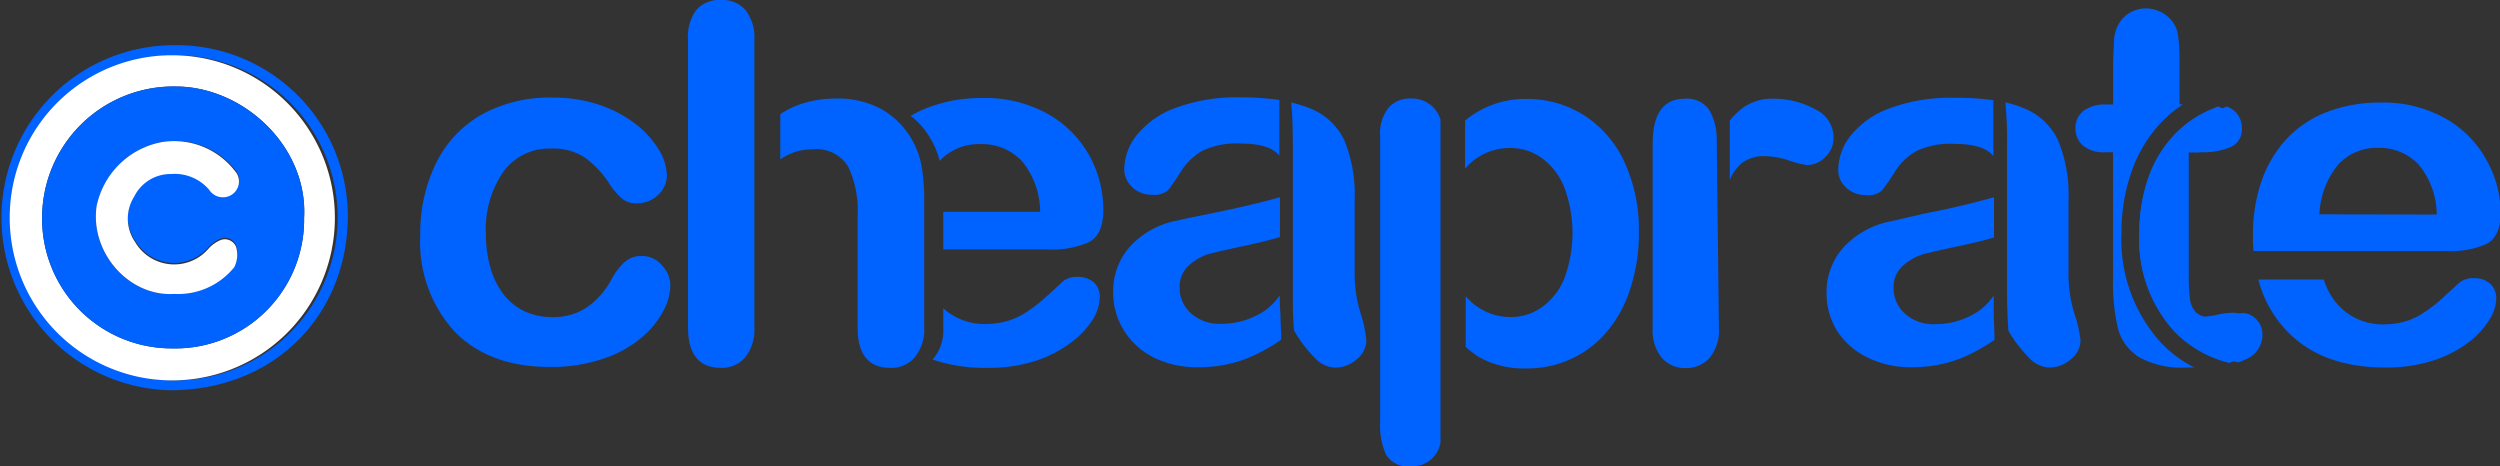<svg xmlns="http://www.w3.org/2000/svg" id="Layer_1" data-name="Layer 1" viewBox="0 0 220.81 41.18"><rect x="0" y="0" width="220.81" height="41.18" fill="#333333" stroke="none"/><defs><style>.cls-1{fill:#0062ff;}.cls-2{fill:#fff;}</style></defs><path class="cls-1" d="M32.74,86.93a15.24,15.24,0,1,1,0-30.48A15.12,15.12,0,0,1,48.09,71.73C48,80,42,86.73,32.74,86.93Zm0-29.59A14.36,14.36,0,1,0,47.19,71.75,14.31,14.31,0,0,0,32.72,57.34Z" transform="translate(-17.37 -52.46)"></path><path class="cls-2" d="M32.72,57.34A14.36,14.36,0,1,1,18.23,71.46,14.32,14.32,0,0,1,32.72,57.34ZM44.23,71.71c.35-6.32-5.37-11.61-11.35-11.61A11.6,11.6,0,0,0,21.09,71.65a11.44,11.44,0,0,0,11.5,11.58A11.37,11.37,0,0,0,44.23,71.71Z" transform="translate(-17.37 -52.46)"></path><path class="cls-1" d="M44.23,71.71A11.37,11.37,0,0,1,32.59,83.23a11.44,11.44,0,0,1-11.5-11.58A11.6,11.6,0,0,1,32.88,60.1C38.86,60.1,44.58,65.39,44.23,71.71ZM32.75,78.42a6.36,6.36,0,0,0,5.31-2.49,2.43,2.43,0,0,0,.17-1.76,1.06,1.06,0,0,0-1.44-.61,3,3,0,0,0-1,.73,4,4,0,0,1-6.49-.59,3.63,3.63,0,0,1-.08-4,3.58,3.58,0,0,1,3.25-2,4,4,0,0,1,3.38,1.4,1.44,1.44,0,0,0,1.7.57,1.39,1.39,0,0,0,.56-2.25A6.79,6.79,0,0,0,31.72,65a7.24,7.24,0,0,0-5.82,5.73C25.32,74.83,28.82,78.68,32.75,78.42Z" transform="translate(-17.37 -52.46)"></path><path class="cls-2" d="M32.75,78.42c-3.93.26-7.43-3.59-6.85-7.74A7.24,7.24,0,0,1,31.72,65a6.79,6.79,0,0,1,6.39,2.55,1.39,1.39,0,0,1-.56,2.25,1.44,1.44,0,0,1-1.7-.57,4,4,0,0,0-3.38-1.4,3.58,3.58,0,0,0-3.25,2,3.63,3.63,0,0,0,.08,4,4,4,0,0,0,6.49.59,3,3,0,0,1,1-.73,1.06,1.06,0,0,1,1.44.61,2.43,2.43,0,0,1-.17,1.76A6.36,6.36,0,0,1,32.75,78.42Z" transform="translate(-17.37 -52.46)"></path><path class="cls-1" d="M76.58,77.71A5,5,0,0,1,75.92,80a8,8,0,0,1-2,2.37,10.24,10.24,0,0,1-3.38,1.81,14.23,14.23,0,0,1-4.59.69q-5.41,0-8.46-3.16a11.71,11.71,0,0,1-3-8.48,14,14,0,0,1,1.4-6.37,10,10,0,0,1,4-4.27,12.42,12.42,0,0,1,6.3-1.51,12.66,12.66,0,0,1,4.17.66,10.87,10.87,0,0,1,3.21,1.72,8.21,8.21,0,0,1,2,2.24,4.47,4.47,0,0,1,.7,2.21,2.33,2.33,0,0,1-.79,1.78,2.65,2.65,0,0,1-1.89.73,2,2,0,0,1-1.22-.37,6.18,6.18,0,0,1-1.08-1.21,8.85,8.85,0,0,0-2.24-2.45,5.1,5.1,0,0,0-3-.81,5,5,0,0,0-4.18,2,8.82,8.82,0,0,0-1.58,5.55,10.73,10.73,0,0,0,.4,3,7.16,7.16,0,0,0,1.18,2.36,5.15,5.15,0,0,0,1.87,1.48,5.76,5.76,0,0,0,2.4.5,5.36,5.36,0,0,0,3-.82,7,7,0,0,0,2.22-2.48,5.8,5.8,0,0,1,1.16-1.55,2.19,2.19,0,0,1,1.52-.55,2.27,2.27,0,0,1,1.78.81A2.61,2.61,0,0,1,76.58,77.71Z" transform="translate(-17.37 -52.46)"></path><path class="cls-1" d="M98.78,67.2a7.29,7.29,0,0,0-3.55-5.1,8.21,8.21,0,0,0-4-.94,9.86,9.86,0,0,0-2.77.38,7.53,7.53,0,0,0-2.17,1v4a4.77,4.77,0,0,1,2.82-.89,3.29,3.29,0,0,1,3.17,1.52,9,9,0,0,1,.84,4.31V81.4q0,3.55,2.89,3.55a2.7,2.7,0,0,0,2.13-.9A3.85,3.85,0,0,0,99,81.4V70.18A18.61,18.61,0,0,0,98.78,67.2ZM81,52.46a2.68,2.68,0,0,0-2.14.89A4,4,0,0,0,78.14,56V81.4c0,2.37,1,3.55,2.9,3.55A2.7,2.7,0,0,0,83.21,84,3.94,3.94,0,0,0,84,81.4V56a4,4,0,0,0-.78-2.65A2.73,2.73,0,0,0,81,52.46Z" transform="translate(-17.37 -52.46)"></path><path class="cls-1" d="M113.64,66.3A9.54,9.54,0,0,0,110,62.57a11.32,11.32,0,0,0-5.88-1.45,12.94,12.94,0,0,0-4.8.85,9.53,9.53,0,0,0-1.51.72,6.88,6.88,0,0,1,1.83,2.16,6.65,6.65,0,0,1,.72,1.83,4.68,4.68,0,0,1,3.56-1.49,4.84,4.84,0,0,1,3.7,1.49,7.07,7.07,0,0,1,1.62,4.49h-8.56v3.32H110a7.86,7.86,0,0,0,3.56-.65c.84-.43,1.26-1.39,1.26-2.86A9.93,9.93,0,0,0,113.64,66.3ZM114,77.41a2.11,2.11,0,0,0-1.46-.49,1.94,1.94,0,0,0-1.28.38c-.73.69-1.33,1.23-1.78,1.63a13.36,13.36,0,0,1-1.5,1.13,6.55,6.55,0,0,1-1.69.77,7.18,7.18,0,0,1-1.91.25,5.38,5.38,0,0,1-3.7-1.4V81.4a3.89,3.89,0,0,1-.8,2.65,1.21,1.21,0,0,1-.16.16,14.46,14.46,0,0,0,4.83.74,13.52,13.52,0,0,0,4.36-.64A10.7,10.7,0,0,0,112,82.69a7.35,7.35,0,0,0,1.88-2,3.87,3.87,0,0,0,.62-1.86A1.76,1.76,0,0,0,114,77.41Z" transform="translate(-17.37 -52.46)"></path><path class="cls-1" d="M200.62,80.25a11.64,11.64,0,0,1-.55-3.45c0-1.16,0-2.23,0-3.19s0-2.12,0-3.49a12.56,12.56,0,0,0-.91-5.23A5.61,5.61,0,0,0,196.08,62a9.93,9.93,0,0,0-1.59-.5,33.46,33.46,0,0,1,.15,3.64c0,4.4,0,8.82,0,13.21,0,1.18.05,2.31.12,3.32a11.8,11.8,0,0,0,1.83,2.4,2.58,2.58,0,0,0,1.78.85,2.86,2.86,0,0,0,1.92-.74,2.16,2.16,0,0,0,.84-1.64A11,11,0,0,0,200.62,80.25Zm-7.16-1.69a5.1,5.1,0,0,1-2,1.77,6.78,6.78,0,0,1-3.2.76,3.73,3.73,0,0,1-2.64-.93,3,3,0,0,1-1-2.26,2.49,2.49,0,0,1,.86-2,4.79,4.79,0,0,1,1.8-1c.63-.16,1.76-.42,3.4-.77,1.12-.24,2.06-.47,2.81-.7,0-1.18,0-2.36,0-3.55-.88.25-1.71.46-2.49.65-1,.25-2.31.53-3.78.82L184.4,72a7.66,7.66,0,0,0-4.18,2.28,5.9,5.9,0,0,0-1.52,4.09,6.27,6.27,0,0,0,.92,3.3A6.54,6.54,0,0,0,182.25,84a8.43,8.43,0,0,0,3.95.89,11.65,11.65,0,0,0,4.45-.82,16,16,0,0,0,2.88-1.59c0-.74-.05-1.53-.06-2.36C193.46,79.63,193.46,79.1,193.46,78.56Zm-13-9.5a2.5,2.5,0,0,0,1.7.63,1.85,1.85,0,0,0,1.43-.4,18.27,18.27,0,0,0,1.13-1.64,5.37,5.37,0,0,1,1.94-1.86,7,7,0,0,1,3.35-.62q2.59,0,3.42,1.08h0c0-1.64,0-3.28,0-4.94A23.54,23.54,0,0,0,190,61.1a15.38,15.38,0,0,0-5.77.94,7.78,7.78,0,0,0-3.4,2.4,4.94,4.94,0,0,0-1.1,3A2.05,2.05,0,0,0,180.47,69.06Z" transform="translate(-17.37 -52.46)"></path><path class="cls-1" d="M137.57,80.21a11.52,11.52,0,0,1-.55-3.44c0-1.17,0-2.23,0-3.19s0-2.12,0-3.49a12.53,12.53,0,0,0-.91-5.23A5.66,5.66,0,0,0,133,62a11.09,11.09,0,0,0-1.59-.49c.1,1,.14,2.16.15,3.63,0,4.41,0,8.82,0,13.22,0,1.18,0,2.3.11,3.31a12.27,12.27,0,0,0,1.84,2.41,2.56,2.56,0,0,0,1.77.85,2.84,2.84,0,0,0,1.92-.74,2.14,2.14,0,0,0,.85-1.64A11.13,11.13,0,0,0,137.57,80.21Zm-7.17-1.68a5,5,0,0,1-2,1.77,6.84,6.84,0,0,1-3.21.76,3.72,3.72,0,0,1-2.63-.93,3,3,0,0,1-1-2.26,2.49,2.49,0,0,1,.86-2,4.52,4.52,0,0,1,1.8-1c.63-.16,1.76-.42,3.4-.77,1.11-.24,2-.47,2.8-.7V69.88c-.88.25-1.7.46-2.48.64-1.05.26-2.31.53-3.79.83s-2.39.49-2.76.58a7.56,7.56,0,0,0-4.18,2.27,5.9,5.9,0,0,0-1.52,4.1,6.32,6.32,0,0,0,.92,3.3A6.54,6.54,0,0,0,119.2,84a8.43,8.43,0,0,0,4,.89,11.49,11.49,0,0,0,4.45-.83,16.05,16.05,0,0,0,2.88-1.59c0-.74-.06-1.52-.07-2.35C130.41,79.6,130.41,79.06,130.4,78.53Zm-13-9.51a2.49,2.49,0,0,0,1.71.64,1.86,1.86,0,0,0,1.43-.4c.22-.26.59-.81,1.13-1.64a5.42,5.42,0,0,1,1.93-1.86,7.05,7.05,0,0,1,3.35-.62q2.6,0,3.42,1.08h0c0-1.63,0-3.27,0-4.93a23.59,23.59,0,0,0-3.44-.23,15.49,15.49,0,0,0-5.76.94,7.83,7.83,0,0,0-3.41,2.41,4.93,4.93,0,0,0-1.09,3A2.07,2.07,0,0,0,117.41,69Z" transform="translate(-17.37 -52.46)"></path><path class="cls-1" d="M160.8,66.67a9.67,9.67,0,0,0-3.59-4.07,9.37,9.37,0,0,0-5-1.4,8.29,8.29,0,0,0-5.44,1.91v4.25a5.18,5.18,0,0,1,4-1.83,4.74,4.74,0,0,1,2.78.89A5.87,5.87,0,0,1,155.53,69a11.52,11.52,0,0,1,0,8.07,5.77,5.77,0,0,1-2,2.54,4.67,4.67,0,0,1-2.7.85,5.13,5.13,0,0,1-4-1.84v4.48A9,9,0,0,0,148,84a8.17,8.17,0,0,0,4.21,1,9.23,9.23,0,0,0,3.89-.82,9.07,9.07,0,0,0,3.14-2.36A11,11,0,0,0,161.35,78a15.44,15.44,0,0,0,.77-5A14.23,14.23,0,0,0,160.8,66.67ZM142,61.16a2.52,2.52,0,0,0-2,.83,3.65,3.65,0,0,0-.73,2.49V89.74a6.28,6.28,0,0,0,.53,2.9,2.27,2.27,0,0,0,2.19,1,2.48,2.48,0,0,0,2.61-2.11V63a2.8,2.8,0,0,0-.58-1A2.67,2.67,0,0,0,142,61.16Z" transform="translate(-17.37 -52.46)"></path><path class="cls-1" d="M177.67,62.1a7.6,7.6,0,0,0-3.58-.92,4.44,4.44,0,0,0-2.94.92,7.31,7.31,0,0,0-1,1v5.27a3.92,3.92,0,0,1,1-1.45,3.19,3.19,0,0,1,2.1-.67,7.13,7.13,0,0,1,2.18.4,7.49,7.49,0,0,0,1.55.39,2.28,2.28,0,0,0,1.6-.7,2.32,2.32,0,0,0,.74-1.76A2.76,2.76,0,0,0,177.67,62.1ZM169,64.83a5.09,5.09,0,0,0-.71-2.73,2.38,2.38,0,0,0-2.1-.92q-2.85,0-2.85,3.95V81.41a3.84,3.84,0,0,0,.82,2.67,2.69,2.69,0,0,0,2.07.89,2.78,2.78,0,0,0,2.13-.89,3.8,3.8,0,0,0,.83-2.67" transform="translate(-17.37 -52.46)"></path><path class="cls-1" d="M216.66,80.67l0,0a1.8,1.8,0,0,0-1-.55h-.23a7.42,7.42,0,0,0-1.38.18,7.31,7.31,0,0,1-1.39.18,1.75,1.75,0,0,1-1.36-.46,2.12,2.12,0,0,1-.51-1.2,16.22,16.22,0,0,1-.1-2.11V65.9h1.09a6,6,0,0,0,2.67-.48,1.68,1.68,0,0,0,.93-1.65,2,2,0,0,0-.65-1.51,2.23,2.23,0,0,0-.67-.39l-.26.1a9.63,9.63,0,0,0-3.64,2.43,10.64,10.64,0,0,0-2.26,3.8,14.67,14.67,0,0,0-.77,4.82,12,12,0,0,0,3.13,8.72,10.15,10.15,0,0,0,4.8,2.73,5.85,5.85,0,0,0,.67-.27A2.36,2.36,0,0,0,217.2,82,1.89,1.89,0,0,0,216.66,80.67Z" transform="translate(-17.37 -52.46)"></path><path class="cls-1" d="M215.89,80.67l0,0a1.83,1.83,0,0,0-1-.55h-.24a7.43,7.43,0,0,0-1.37.18,7.4,7.4,0,0,1-1.39.18,1.73,1.73,0,0,1-1.36-.46,2.2,2.2,0,0,1-.52-1.2,18.7,18.7,0,0,1-.09-2.11V65.9h1.09a6,6,0,0,0,2.67-.48,1.68,1.68,0,0,0,.93-1.65,2,2,0,0,0-.65-1.51,2.16,2.16,0,0,0-.68-.39L213,62a9.56,9.56,0,0,0-3.64,2.43,10.64,10.64,0,0,0-2.26,3.8,14.67,14.67,0,0,0-.77,4.82,12,12,0,0,0,3.13,8.72,10.16,10.16,0,0,0,4.79,2.73,4.67,4.67,0,0,0,.67-.27A2.35,2.35,0,0,0,216.43,82,1.89,1.89,0,0,0,215.89,80.67Zm-7.57,2.15a13.53,13.53,0,0,1-3.57-9.8,16.08,16.08,0,0,1,.86-5.32,12.09,12.09,0,0,1,2.58-4.35,10.2,10.2,0,0,1,2-1.67h-.32v-4a13.14,13.14,0,0,0-.16-2.29,2.61,2.61,0,0,0-.76-1.36,3,3,0,0,0-2-.83,2.81,2.81,0,0,0-1.44.37,2.63,2.63,0,0,0-1,1,3.25,3.25,0,0,0-.42,1.38c0,.54-.08,1.28-.08,2.22v3.52h-.64a3.11,3.11,0,0,0-2,.58,1.91,1.91,0,0,0-.69,1.51,2,2,0,0,0,.66,1.53,2.81,2.81,0,0,0,1.93.6H204V77.13a17.48,17.48,0,0,0,.44,4.35A4.29,4.29,0,0,0,206.29,84a7.7,7.7,0,0,0,4.16.92h.72A11,11,0,0,1,208.32,82.82Z" transform="translate(-17.37 -52.46)"></path><path class="cls-1" d="M215.89,80.67a5.68,5.68,0,0,1-.74-.37,3.15,3.15,0,0,1-.33-.22h-.24a7.43,7.43,0,0,0-1.37.18,7.4,7.4,0,0,1-1.39.18,1.73,1.73,0,0,1-1.36-.46,2.2,2.2,0,0,1-.52-1.2,18.7,18.7,0,0,1-.09-2.11V65.9h1.09a6,6,0,0,0,2.67-.48,1.68,1.68,0,0,0,.93-1.65,2,2,0,0,0-.65-1.51,2.16,2.16,0,0,0-.68-.39L213,62a9.56,9.56,0,0,0-3.64,2.43,10.64,10.64,0,0,0-2.26,3.8,14.67,14.67,0,0,0-.77,4.82,12,12,0,0,0,3.13,8.72,10.16,10.16,0,0,0,4.79,2.73,4.67,4.67,0,0,0,.67-.27A2.35,2.35,0,0,0,216.43,82,1.89,1.89,0,0,0,215.89,80.67Z" transform="translate(-17.37 -52.46)"></path><path class="cls-1" d="M237,66.62a9.37,9.37,0,0,0-3.61-3.68,11.16,11.16,0,0,0-5.78-1.42,12.94,12.94,0,0,0-4.71.83,9.63,9.63,0,0,0-3.58,2.39,10.57,10.57,0,0,0-2.21,3.74,14.37,14.37,0,0,0-.75,4.72c0,.49,0,1,.06,1.43h9.85v0h7.19A7.75,7.75,0,0,0,237,74c.82-.43,1.24-1.36,1.24-2.81A9.61,9.61,0,0,0,237,66.62Zm-14.77,4.77A7.33,7.33,0,0,1,223.89,67a4.58,4.58,0,0,1,3.52-1.48A4.76,4.76,0,0,1,231,67a7,7,0,0,1,1.59,4.41Z" transform="translate(-17.37 -52.46)"></path><path class="cls-1" d="M237.85,78.88a3.69,3.69,0,0,1-.61,1.82,7.21,7.21,0,0,1-1.84,2,10.42,10.42,0,0,1-3.09,1.59,13.34,13.34,0,0,1-4.28.63q-5.53,0-8.61-3.16a10.16,10.16,0,0,1-2.58-4.61h5.77a7.27,7.27,0,0,0,.39.95,5.42,5.42,0,0,0,2.05,2.25,5.34,5.34,0,0,0,2.81.76,7,7,0,0,0,1.88-.24,5.84,5.84,0,0,0,1.65-.76,11.26,11.26,0,0,0,1.47-1.1c.45-.4,1-.93,1.75-1.6a1.91,1.91,0,0,1,1.26-.38,2.08,2.08,0,0,1,1.43.48A1.71,1.71,0,0,1,237.85,78.88Z" transform="translate(-17.37 -52.46)"></path></svg>